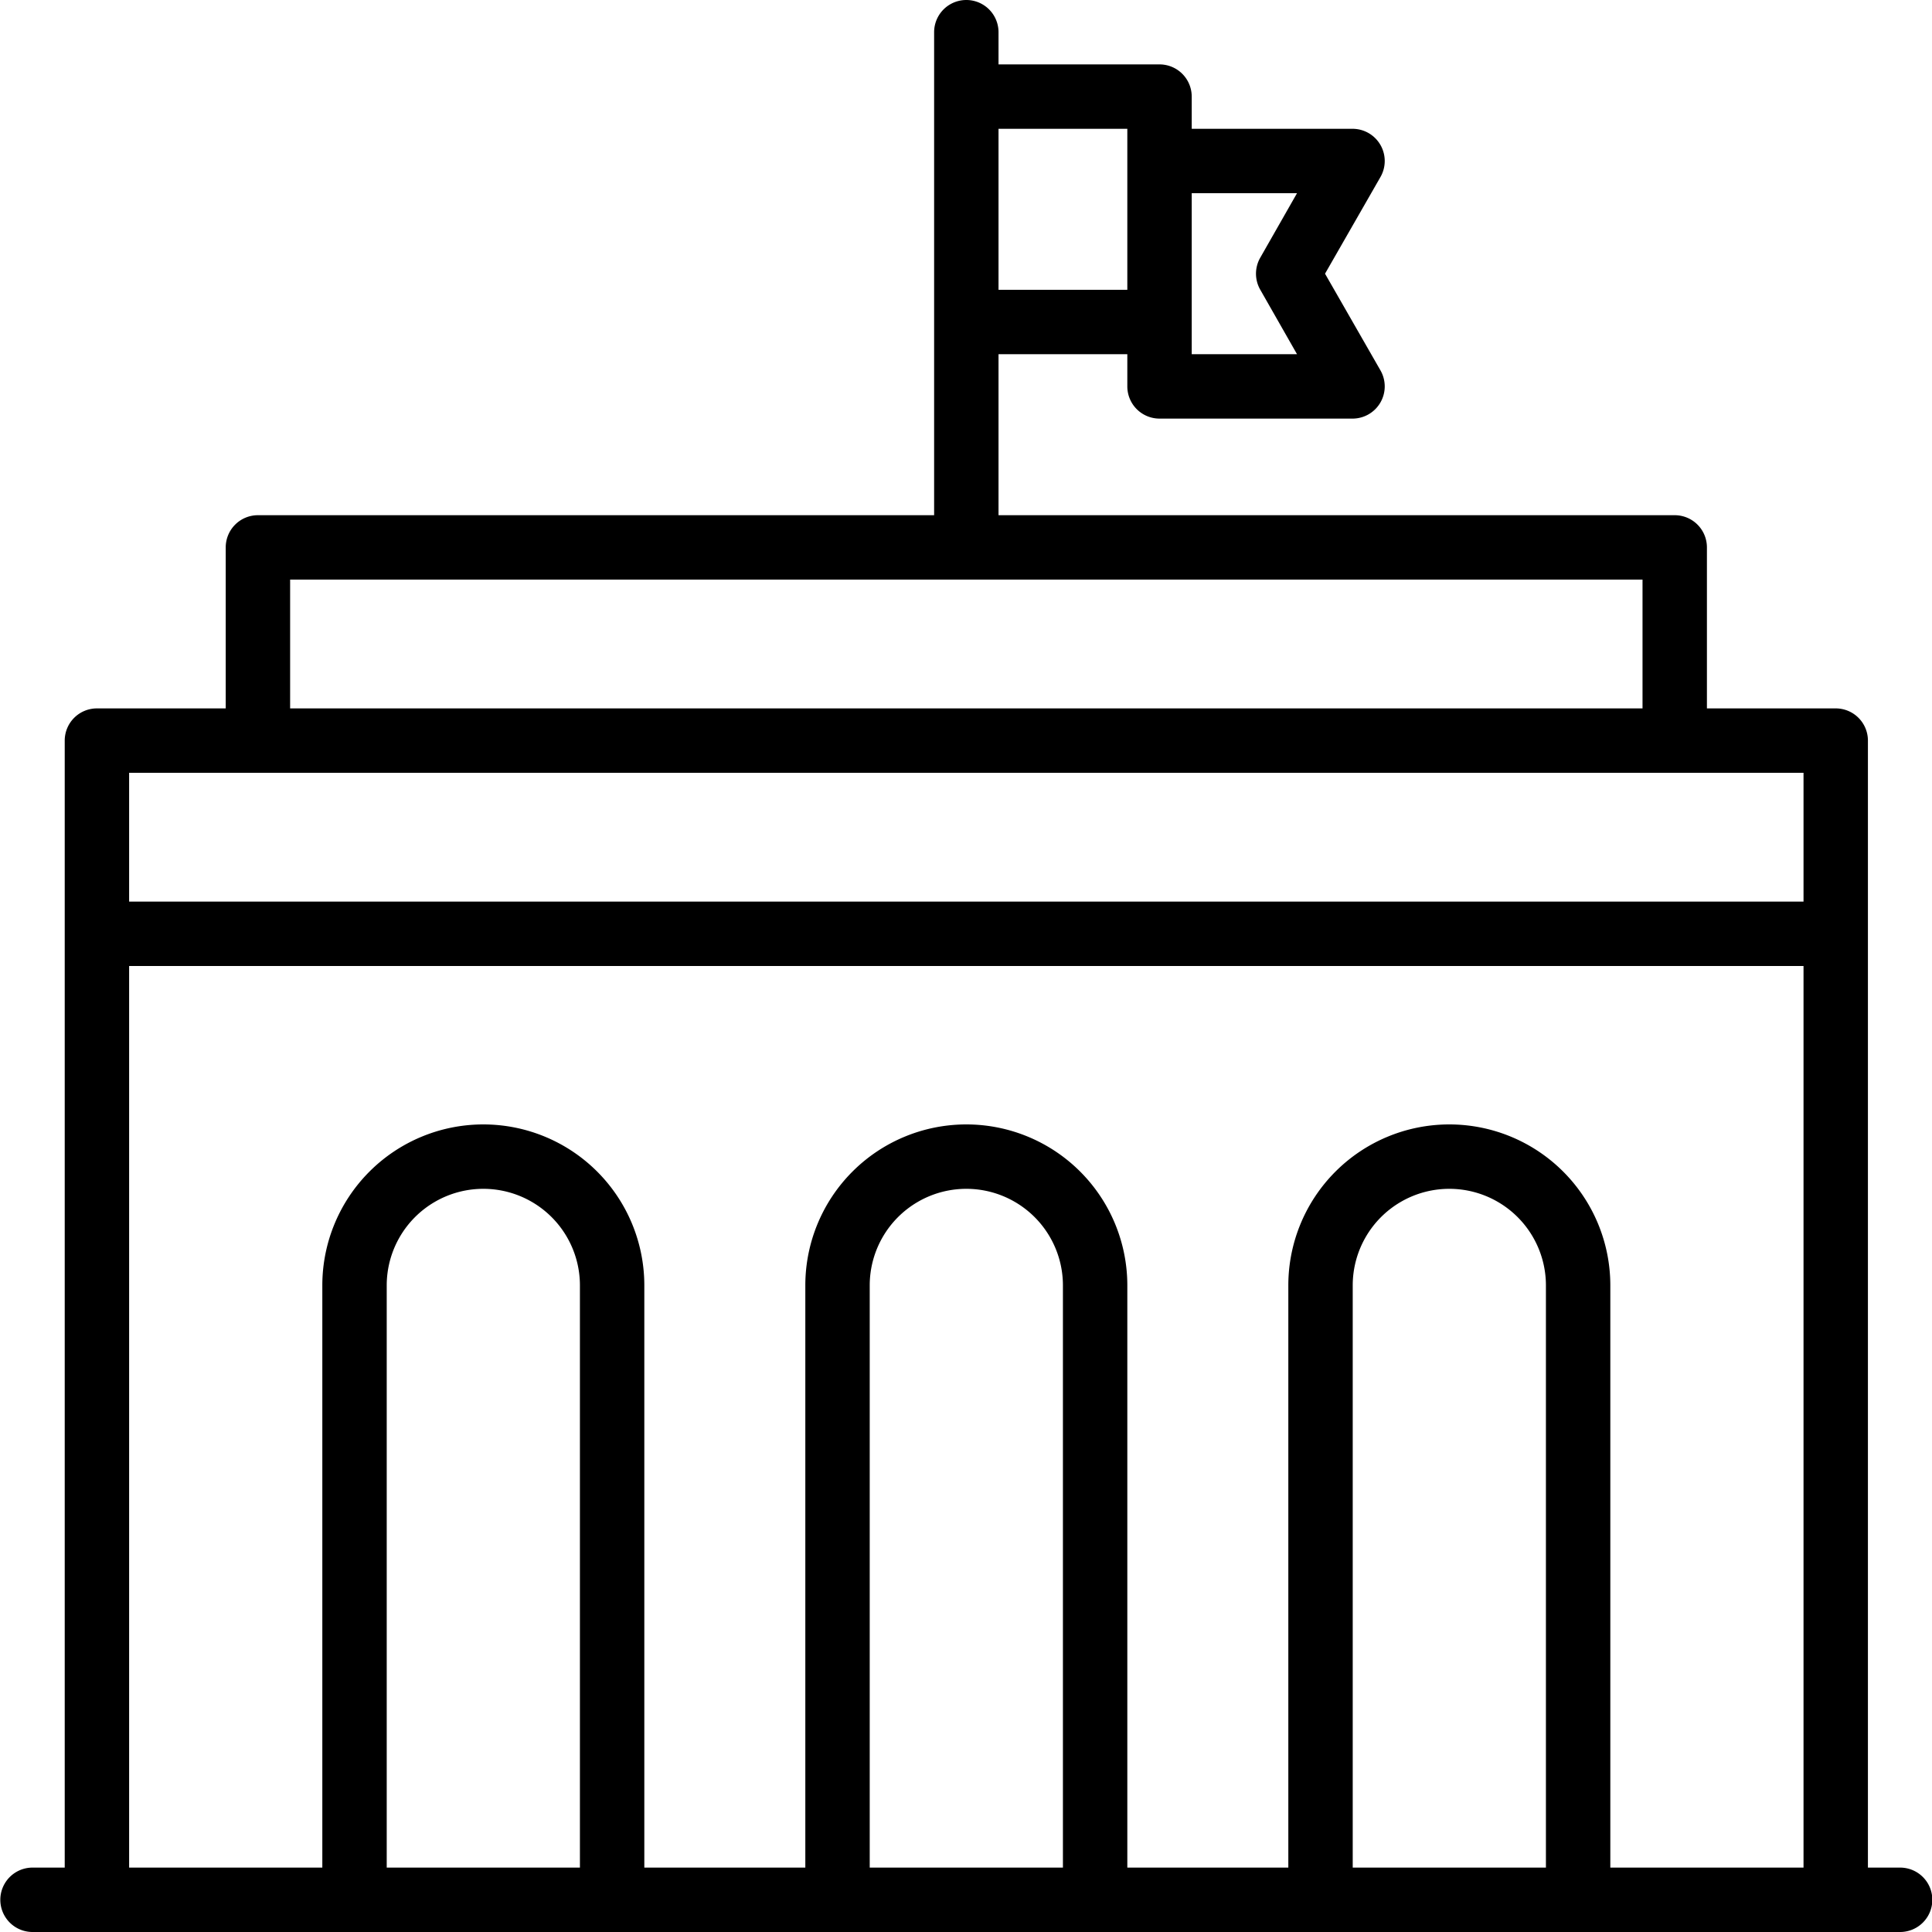 <?xml version="1.0" encoding="UTF-8"?> <svg xmlns="http://www.w3.org/2000/svg" viewBox="0 0 60 60"><path d="M82,62.73H81v-35a1,1,0,0,0-1-1H76v-5a1,1,0,0,0-1-1H54v-5h4v1a1,1,0,0,0,1,1h6a1,1,0,0,0,.86-.5,1,1,0,0,0,0-1l-1.72-3,1.72-3A1,1,0,0,0,65,8.73H60v-1a1,1,0,0,0-1-1H54v-1a1,1,0,1,0-2,0v15H31a1,1,0,0,0-1,1v5H26a1,1,0,0,0-1,1v35H24a1,1,0,1,0,0,2H82a1,1,0,0,0,0-2Zm-18.73-52-1.14,2a1,1,0,0,0,0,1l1.14,2H60v-5ZM58,8.73v5H54v-5Zm-26,14H74v4H32Zm-1,6H79v4H27v-4Zm4,34V44.65a3,3,0,0,1,6,0V62.73Zm15,0V44.65a3,3,0,0,1,6,0V62.73Zm15,0V44.65a3,3,0,1,1,6,0V62.73Zm8,0V44.65a5,5,0,0,0-10,0V62.73H58V44.65a5,5,0,0,0-10,0V62.73H43V44.65a5,5,0,0,0-10,0V62.73H27v-28H79v28Z" transform="translate(-22.99 -4.73)"></path></svg> 